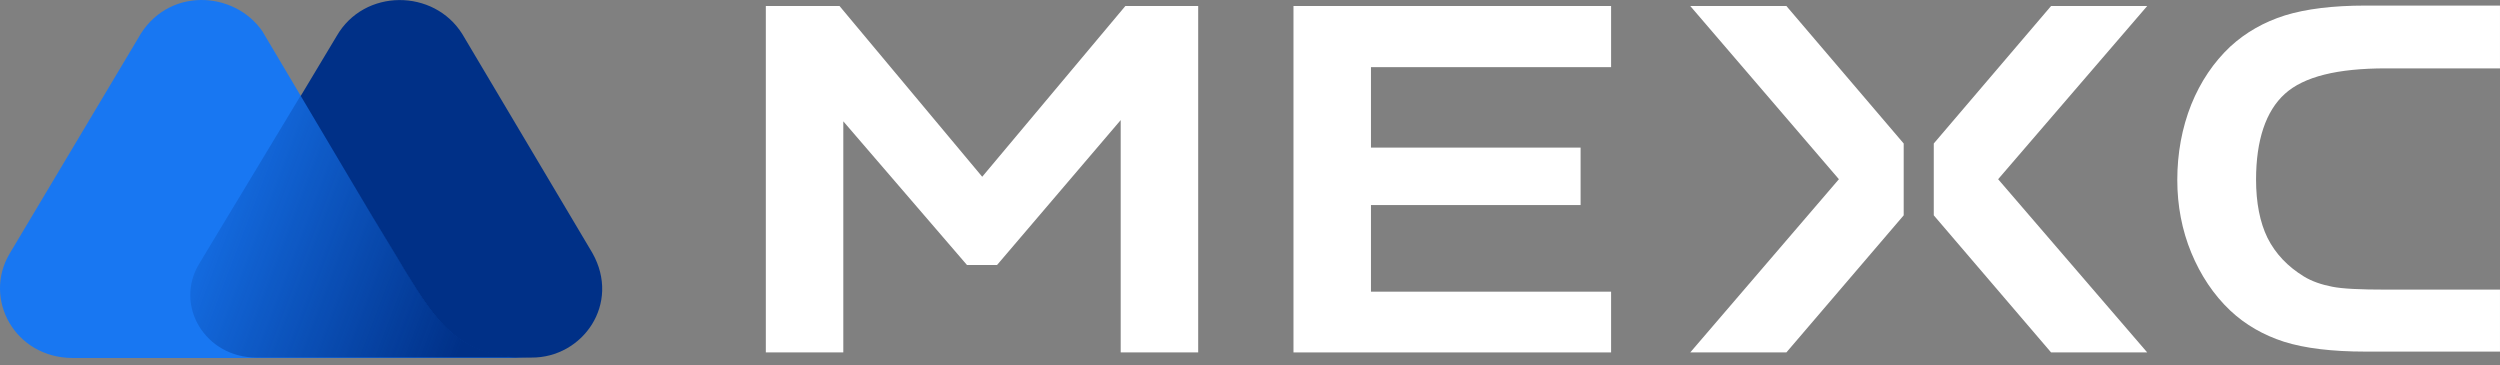 <svg width="130" height="19" viewBox="0 0 130 19" fill="none" xmlns="http://www.w3.org/2000/svg">
<rect x="0" y="0" width="130" height="19" fill="#808080" stroke="none"/>
<path d="M30.802 13.151L24.042 1.775C22.567 -0.594 18.933 -0.616 17.502 1.882L10.411 13.706C9.089 15.883 10.719 18.594 13.384 18.594H27.631C30.296 18.615 32.3 15.798 30.802 13.151Z" fill="#003087"/>
<path d="M21.043 14.048L20.625 13.343C20.229 12.682 19.37 11.273 19.37 11.273L13.644 1.626C12.169 -0.509 8.645 -0.701 7.17 2.01L0.497 13.194C-0.89 15.542 0.762 18.594 3.757 18.615H17.916H23.95H27.54C23.884 18.637 22.717 16.78 21.043 14.048Z" fill="#1877F2"/>
<path d="M21.043 14.005L20.624 13.301C20.228 12.639 19.369 11.231 19.369 11.231L15.669 4.913L10.362 13.707C9.041 15.884 10.671 18.594 13.335 18.594H17.893H23.927H27.539C23.861 18.573 22.716 16.759 21.043 14.005Z" fill="url(#paint0_linear_607_1155)"/>
<path d="M118.813 4.879C119.803 3.982 121.543 3.555 124.076 3.555H129.999V0.29H122.996C121.323 0.29 119.914 0.461 118.813 0.802C117.733 1.144 116.786 1.677 115.972 2.424C115.113 3.235 114.43 4.238 113.946 5.434C113.461 6.65 113.219 7.974 113.219 9.361C113.219 10.684 113.461 11.965 113.946 13.139C114.43 14.313 115.113 15.337 115.972 16.148C116.764 16.895 117.711 17.429 118.768 17.77C119.847 18.112 121.279 18.283 122.996 18.283H129.999V15.06H124.076C122.732 15.06 121.807 15.017 121.279 14.91C120.728 14.804 120.222 14.633 119.803 14.377C118.967 13.864 118.328 13.203 117.91 12.37C117.513 11.559 117.315 10.535 117.315 9.34C117.315 7.291 117.822 5.775 118.813 4.879Z" fill="white"/>
<path d="M67.261 18.326H83.777V15.167H71.29V10.663H82.191V7.675H71.29V3.492H83.777V0.312H67.261V18.326Z" fill="white"/>
<path d="M87.893 0.312L95.623 9.319L87.893 18.326H92.892L98.992 11.197V7.462L92.892 0.312H87.893Z" fill="white"/>
<path d="M106.656 0.312L100.556 7.462V11.197L106.656 18.326H111.655L103.903 9.319L111.655 0.312H106.656Z" fill="white"/>
<path d="M51.075 9.191L43.654 0.312H39.823V18.326H43.852V6.309L50.283 13.78H51.846L58.276 6.245V18.326H62.306V0.312H58.519L51.075 9.191Z" fill="white"/>
<defs>
<linearGradient id="paint0_linear_607_1155" x1="8.468" y1="9.721" x2="24.793" y2="15.945" gradientUnits="userSpaceOnUse">
<stop stop-color="#003087" stop-opacity="0"/>
<stop offset="1" stop-color="#003087"/>
</linearGradient>
</defs>
</svg>
